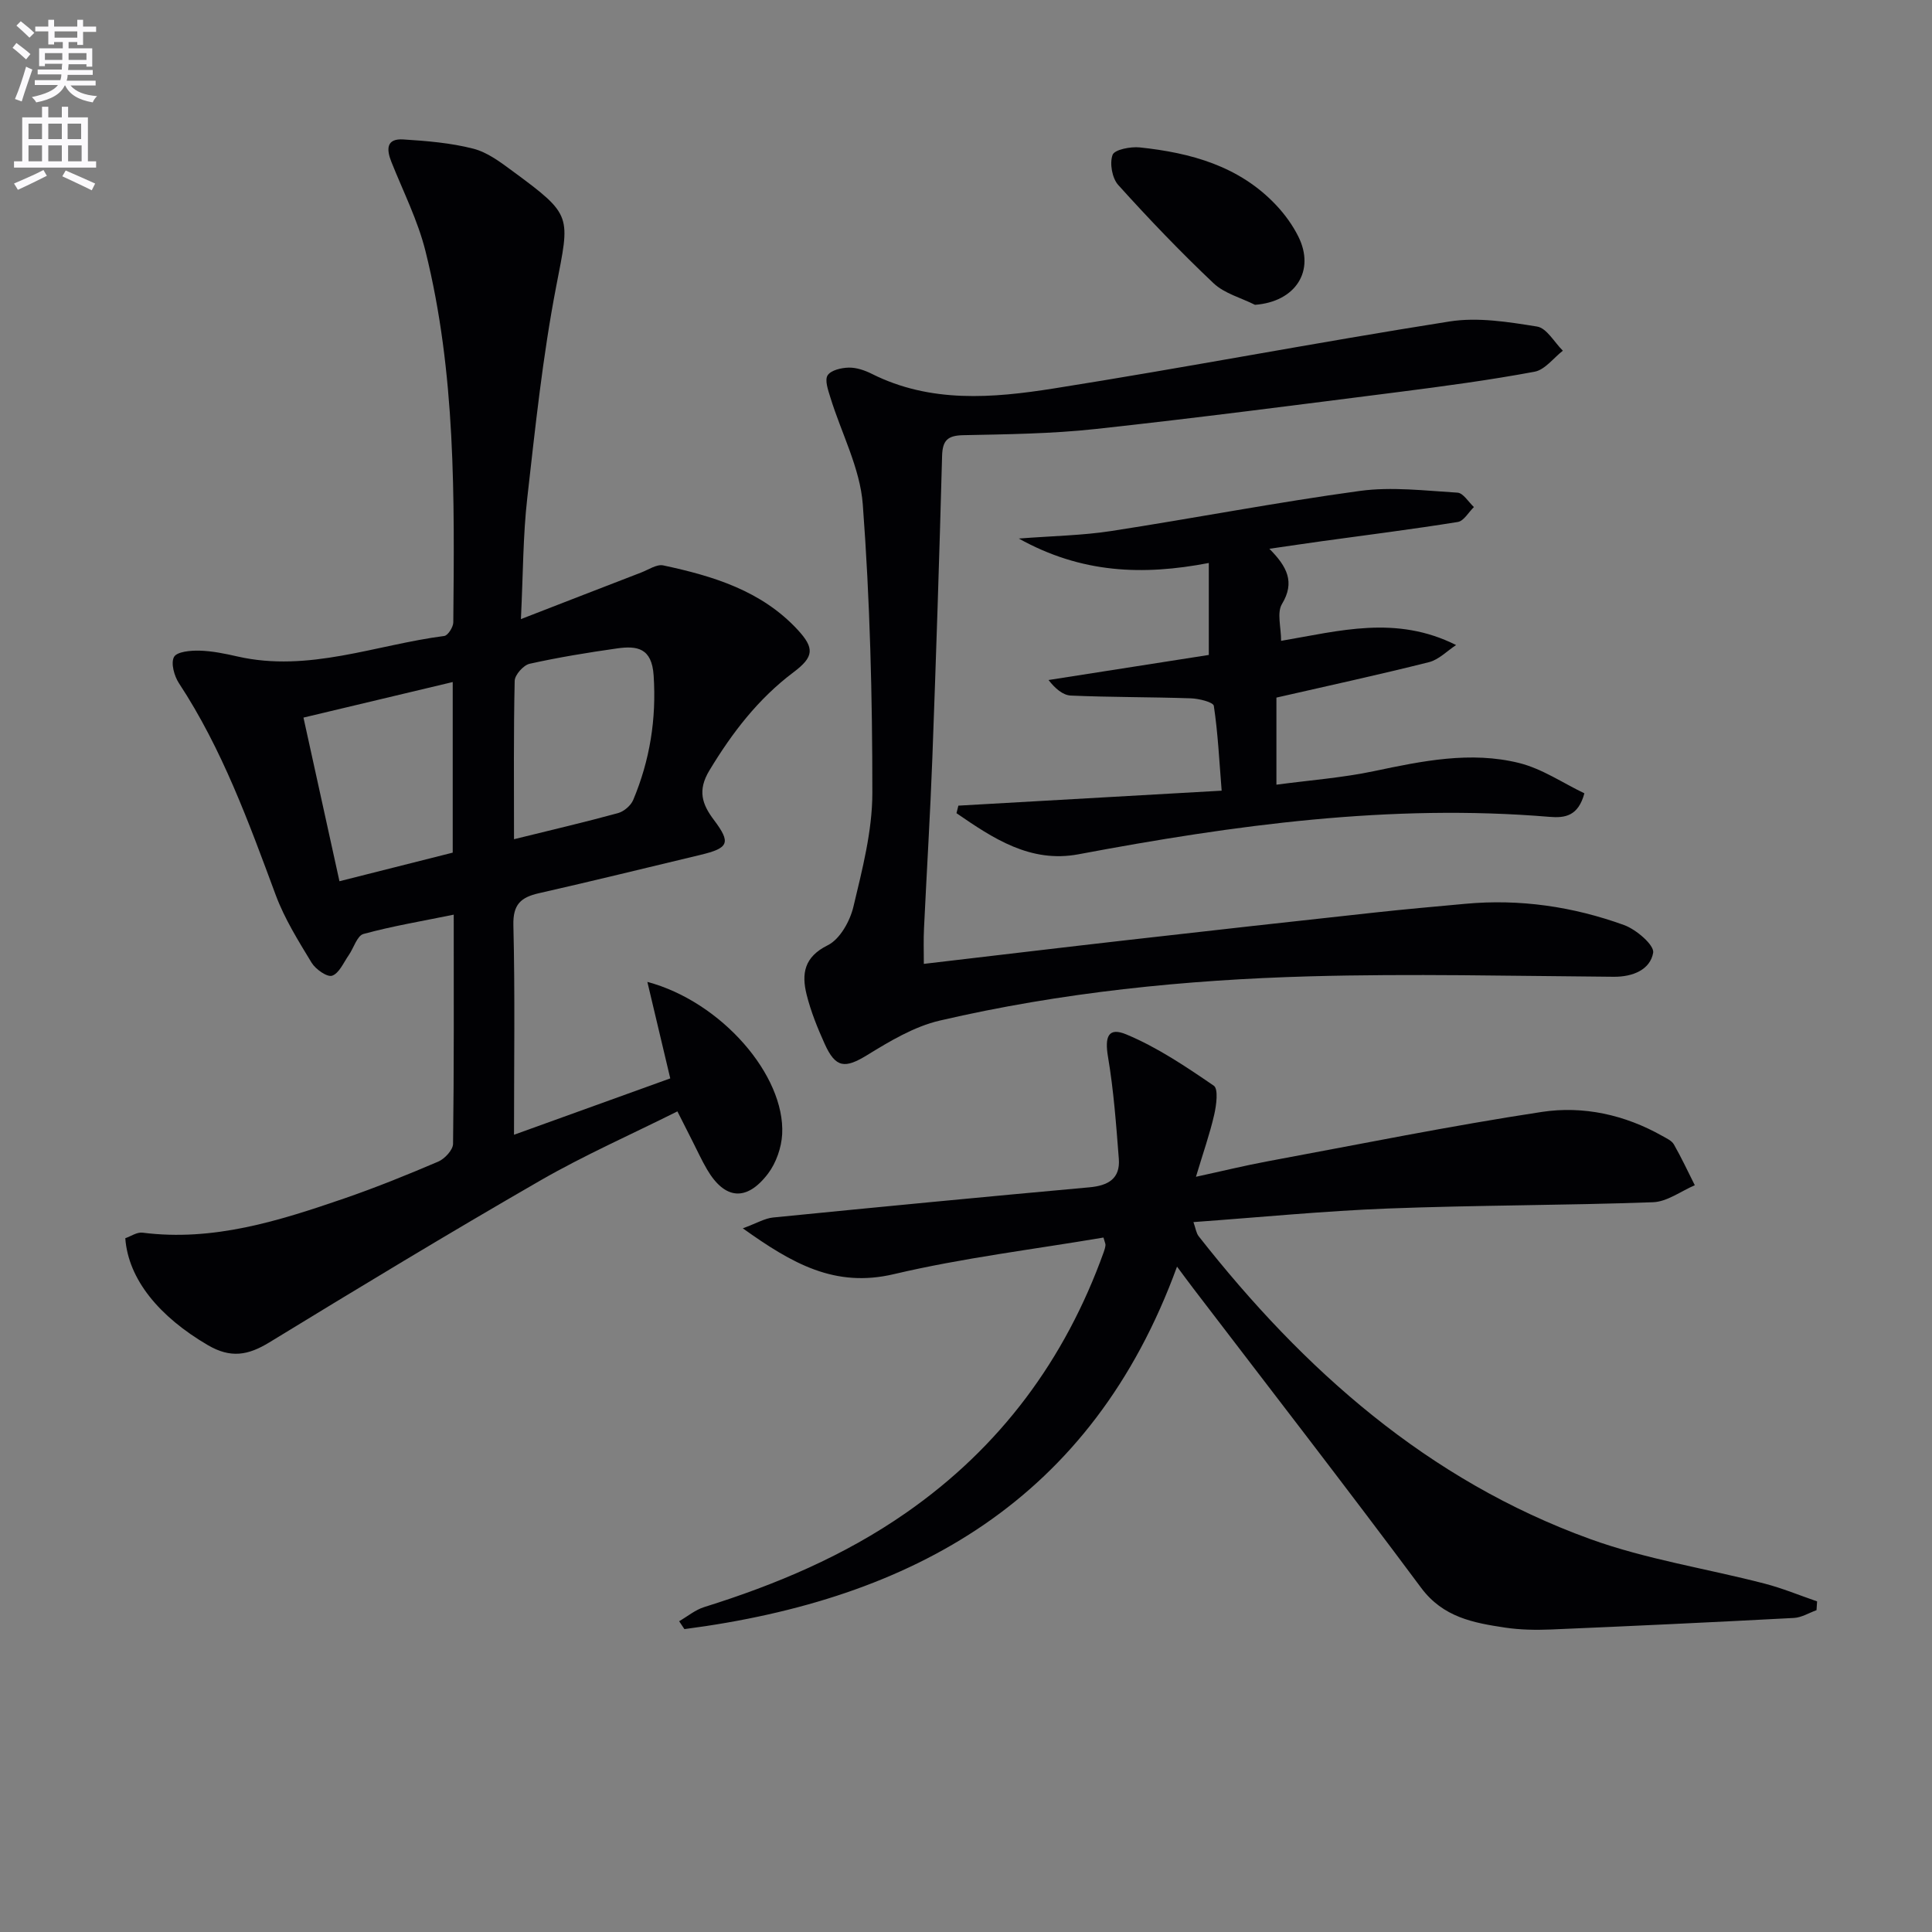 <svg enable-background="new 0 0 400 400" viewBox="0 0 400 400" xmlns="http://www.w3.org/2000/svg"><rect x="0" y="0" width="400" height="400" fill="#808080" stroke="none"/><path d="m2.6 9.9.8-1c.9.7 1.9 1.4 2.9 2.3l-.9 1.1c-1.1-1-2-1.8-2.8-2.4zm.5 10.6c.9-2.1 1.6-4.3 2.3-6.7.4.2.8.4 1.3.6-.7 2.1-1.5 4.3-2.2 6.6zm.3-15.2.9-.9c1 .8 2 1.6 2.8 2.4l-1 1c-.9-.9-1.8-1.7-2.7-2.5zm12.6-1.2h1.2v1.4h2.7v1.1h-2.7v2.7h-1.2v-.6h-1.8v1.3h4.9v3.8h-1.2v-.5h-3.7c0 .4-.1.9-.1 1.2h5.1v1h-5.2c0 .5-.1.9-.2 1.2h6v1h-5.2c1.1 1.3 2.9 2 5.5 2.2-.4.4-.7.8-.9 1.3-2.9-.5-4.8-1.6-5.7-3.5h-.1c-.8 1.7-2.7 2.9-5.9 3.5-.2-.4-.6-.8-.9-1.1 2.8-.6 4.6-1.4 5.4-2.5h-4.8v-1h5.3c.1-.3.2-.7.2-1.2h-4.9v-1h5c0-.4 0-.8.1-1.2h-3.6v.5h-1.2v-3.7h4.9v-1.3h-1.8v.5h-1.2v-2.7h-2.7v-1h2.7v-1.4h1.2v1.4h4.8zm-6.7 8.3h3.6c0-.4 0-.9 0-1.4h-3.6zm1.9-4.6h4.8v-1.3h-4.7v1.3zm6.7 3.2h-3.7v1.4h3.7z" fill="#fbfafc"/><path d="m8.7 22.1h1.3v2.2h2.8v-2.2h1.3v2.2h4.1v9.1h1.7v1.3h-17v-1.3h1.7v-9.1h4.1zm.3 13.1.7 1.2c-1.8.9-3.8 1.9-6 2.9-.2-.4-.5-.8-.8-1.3 2.3-1 4.4-1.9 6.1-2.8zm-3.1-6.4h2.8v-3.2h-2.8zm0 4.6h2.8v-3.3h-2.8zm4.1-4.6h2.8v-3.2h-2.8zm0 4.6h2.8v-3.3h-2.8zm3.6 1.9c2.1.9 4.1 1.8 6.1 2.7l-.7 1.4c-2.2-1.1-4.2-2-6.1-2.9zm3.2-9.7h-2.8v3.2h2.8zm-2.7 7.8h2.8v-3.3h-2.8z" fill="#fbfafc"/><g fill="#010104"><path d="m134.03 203.29c15.33 4.1 28.55 19.37 27.91 31.53-.15 2.79-1.25 5.95-2.93 8.17-4.45 5.85-8.97 5.37-12.63-.88-1.09-1.86-1.99-3.83-2.97-5.76-.97-1.91-1.94-3.82-3.16-6.25-9.62 4.81-19.32 9.09-28.45 14.35-18.85 10.86-37.47 22.13-56.04 33.48-4.41 2.69-8 3.33-12.74.56-10.02-5.86-16.46-13.59-17.08-22.13 1.14-.39 2.42-1.3 3.57-1.15 14.65 1.87 28.25-2.44 41.75-7.08 6.59-2.27 13.06-4.89 19.47-7.63 1.35-.58 3.05-2.41 3.07-3.68.21-15.64.14-31.28.14-47.45-6.54 1.34-12.7 2.36-18.69 4-1.32.36-2.01 2.9-3.05 4.39-1.07 1.53-1.97 3.74-3.44 4.25-1.02.35-3.41-1.33-4.24-2.68-2.74-4.52-5.6-9.09-7.43-14.01-5.61-15.12-11.09-30.25-20.03-43.85-.99-1.5-1.73-4.19-1.03-5.46.61-1.1 3.45-1.35 5.29-1.3 2.63.07 5.28.62 7.86 1.21 14.74 3.35 28.58-2.41 42.8-4.25.76-.1 1.86-1.84 1.87-2.82.24-25.78.54-51.6-5.76-76.86-1.58-6.34-4.61-12.33-7.05-18.45-1.07-2.67-1.06-4.9 2.48-4.67 4.85.31 9.78.71 14.46 1.91 2.94.75 5.65 2.8 8.18 4.67 12.5 9.2 11.83 9.13 8.99 23.87-2.79 14.46-4.33 29.18-5.99 43.84-.88 7.72-.85 15.55-1.31 25.02 9.02-3.5 16.96-6.59 24.91-9.65 1.51-.58 3.21-1.76 4.56-1.47 10.31 2.2 20.33 5.23 27.82 13.32 3.54 3.83 3.38 5.62-.85 8.8-7.32 5.5-12.7 12.52-17.41 20.32-2.5 4.13-1.54 6.99.92 10.25 3.57 4.75 3.13 5.83-2.81 7.25-11.13 2.66-22.25 5.4-33.41 7.93-3.74.85-5.4 2.31-5.29 6.63.35 14.13.13 28.28.13 43.38 11.1-4 21.58-7.78 32.35-11.67-1.55-6.51-3.05-12.84-4.74-19.98zm-40.3-62.08c-10.36 2.47-20.41 4.86-30.9 7.36 2.51 11.43 4.94 22.47 7.45 33.88 8.3-2.09 15.92-4.02 23.45-5.92 0-11.97 0-23.39 0-35.32zm12.69 32.54c7.77-1.92 14.69-3.53 21.55-5.41 1.22-.34 2.64-1.56 3.13-2.72 3.45-8.23 4.82-16.73 4.23-25.76-.37-5.73-3.43-6.2-7.59-5.61-6.06.86-12.12 1.85-18.1 3.18-1.27.29-3.05 2.29-3.08 3.53-.24 10.64-.14 21.28-.14 32.79z"/><path d="m228.46 256.22c-14.44 2.45-29.11 4.21-43.4 7.58-12.23 2.88-21.06-2.2-31.27-9.49 2.88-1.05 4.54-2.07 6.28-2.24 21.82-2.17 43.65-4.27 65.49-6.25 3.85-.35 6.4-1.77 6.08-5.9-.55-7.06-1.06-14.14-2.24-21.11-.7-4.14.02-6.22 3.78-4.65 6.42 2.67 12.35 6.67 18.12 10.62.98.67.54 4.03.09 6-.91 3.98-2.28 7.85-3.78 12.86 5.58-1.21 10.17-2.34 14.82-3.2 18.92-3.51 37.79-7.34 56.8-10.23 8.57-1.3 17.17.58 24.94 4.98.86.49 1.94.96 2.39 1.75 1.57 2.75 2.91 5.62 4.33 8.45-2.88 1.23-5.73 3.42-8.66 3.52-18.29.66-36.61.6-54.89 1.3-13.27.51-26.51 1.82-40.25 2.81.46 1.3.57 2.28 1.09 2.94 21.75 27.7 47.45 50.51 81.04 62.68 11.62 4.21 24.06 6.1 36.09 9.22 3.71.96 7.27 2.44 10.9 3.69-.04.61-.08 1.21-.12 1.82-1.56.56-3.1 1.53-4.69 1.61-16.77.89-33.54 1.68-50.31 2.39-3.15.13-6.36.07-9.47-.39-6.57-.99-12.83-2.12-17.39-8.24-15.48-20.81-31.38-41.31-47.12-61.92-.98-1.28-1.93-2.58-3.42-4.58-17.62 48.34-54.65 68.89-101.99 75.05-.36-.54-.73-1.08-1.09-1.63 1.72-1 3.33-2.35 5.18-2.93 14.82-4.63 28.99-10.6 41.8-19.52 19.49-13.56 32.93-31.72 40.93-53.99.17-.46.31-.95.36-1.44.01-.29-.16-.61-.42-1.56z"/><path d="m191.27 199.56c14.29-1.67 28.27-3.35 42.26-4.94 17-1.94 34.01-3.83 51.02-5.68 6.28-.69 12.57-1.24 18.86-1.82 11.28-1.04 22.27.58 32.83 4.4 2.52.91 6.31 4.17 6.03 5.74-.62 3.49-4.18 5-8.15 4.97-20.99-.16-42-.67-62.98-.09-25.76.72-51.41 3.31-76.57 9.16-5.29 1.23-10.32 4.25-15.04 7.15-4.56 2.79-6.51 2.73-8.79-2.33-1.49-3.3-2.87-6.71-3.74-10.21-1.06-4.28-.55-7.77 4.38-10.21 2.52-1.25 4.6-4.98 5.31-7.97 1.84-7.72 3.91-15.66 3.92-23.51.01-19.94-.49-39.93-1.98-59.8-.56-7.5-4.44-14.74-6.71-22.13-.46-1.5-1.21-3.57-.57-4.58.68-1.07 2.85-1.57 4.39-1.6 1.58-.03 3.3.56 4.76 1.29 12.15 6.1 25.01 5.03 37.65 3.03 27.36-4.33 54.57-9.56 81.94-13.87 5.87-.93 12.18.09 18.15 1.05 1.99.32 3.57 3.26 5.33 5-1.94 1.51-3.71 3.95-5.85 4.35-9.29 1.73-18.68 2.99-28.06 4.19-20.93 2.66-41.85 5.39-62.82 7.67-9.08.99-18.27 1.09-27.41 1.28-3.23.07-4.29 1.06-4.38 4.29-.56 20.79-1.24 41.58-2.01 62.36-.44 11.79-1.17 23.57-1.73 35.36-.13 2.43-.04 4.91-.04 7.45z"/><path d="m198.42 166.8c17.88-1.02 35.75-2.03 54.51-3.1-.5-6.2-.77-11.93-1.62-17.56-.12-.77-3.09-1.51-4.77-1.56-8.27-.28-16.55-.21-24.82-.57-1.68-.07-3.29-1.49-4.63-3.22 11.13-1.74 22.26-3.48 33.18-5.19 0-6.28 0-12.31 0-19.04-13.72 2.63-26.38 2.15-39.34-5.06 7.15-.55 13.18-.64 19.09-1.55 17.2-2.65 34.3-5.96 51.53-8.31 6.61-.9 13.48-.05 20.21.36 1.19.07 2.27 1.94 3.4 2.98-1.11 1.07-2.09 2.89-3.34 3.09-9.33 1.5-18.7 2.68-28.07 3.97-3.39.47-6.77.98-10.94 1.58 3.68 3.7 5.34 6.91 2.61 11.43-1.09 1.8-.18 4.82-.18 7.63 12.1-2.05 23.78-5.38 36.23.87-1.86 1.21-3.57 3.02-5.6 3.54-10.42 2.62-20.93 4.9-31.6 7.34v18.03c6.97-.93 13.69-1.43 20.23-2.81 9.97-2.1 19.97-4.17 30.01-1.68 4.78 1.19 9.11 4.17 13.52 6.28-1.28 4.72-3.99 5.14-7.23 4.87-32.93-2.75-65.27 1.69-97.51 7.75-9.98 1.87-17.71-3.32-25.26-8.51.13-.52.26-1.04.39-1.56z"/><path d="m259.83 63.11c-2.89-1.46-6.33-2.34-8.58-4.47-6.86-6.49-13.41-13.33-19.73-20.34-1.27-1.41-1.82-4.49-1.17-6.24.4-1.09 3.73-1.74 5.63-1.54 10.58 1.12 20.6 3.85 28.23 11.95 1.8 1.91 3.41 4.13 4.58 6.47 3.59 7.16-.59 13.55-8.96 14.17z"/></g></svg>